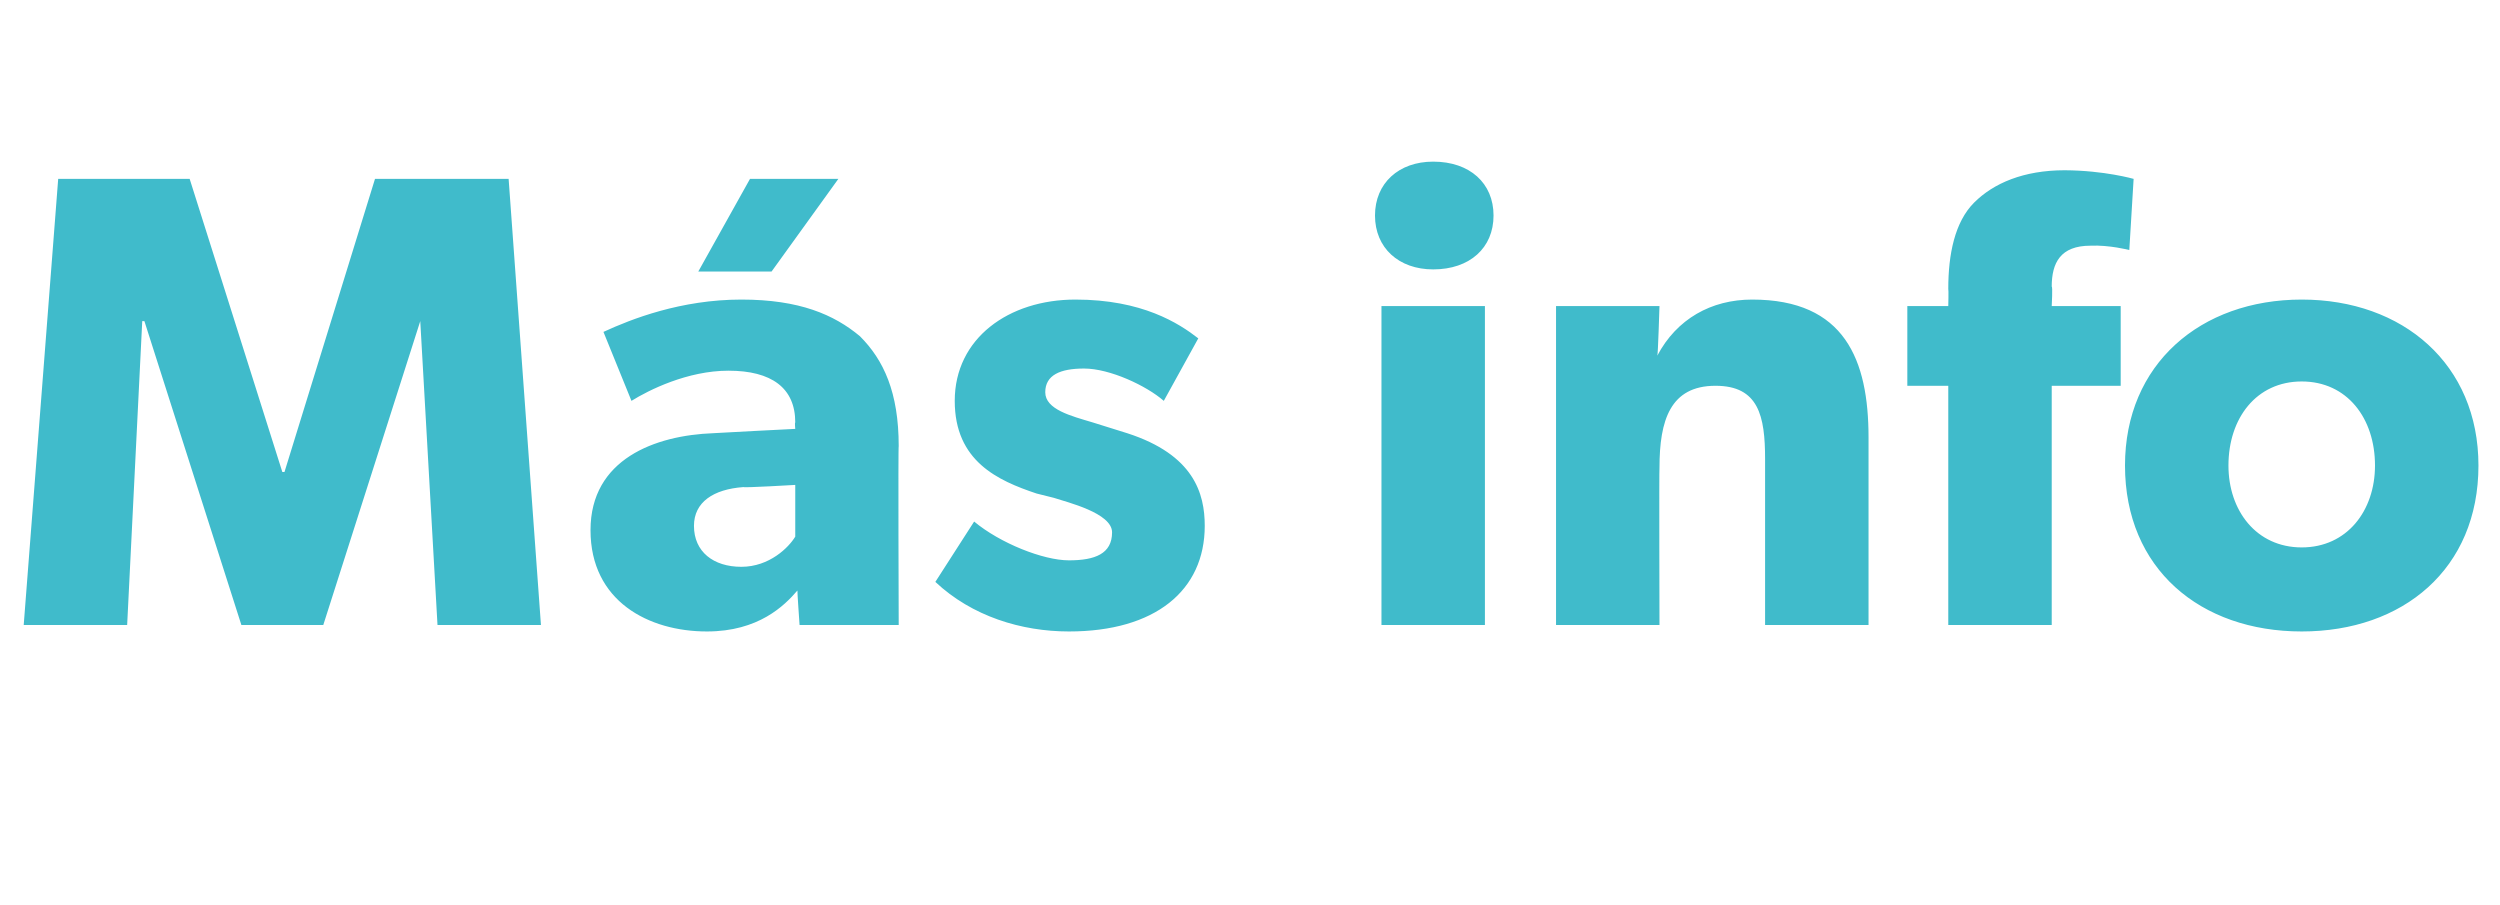<?xml version="1.0" standalone="no"?><!DOCTYPE svg PUBLIC "-//W3C//DTD SVG 1.1//EN" "http://www.w3.org/Graphics/SVG/1.1/DTD/svg11.dtd"><svg xmlns="http://www.w3.org/2000/svg" version="1.1" width="116px" height="42px" viewBox="0 -5 116 42" style="top:-5px">  <desc>M s info</desc>  <defs/>  <g id="Polygon64381">    <path d="M 8.8 3.3 L 13.1 16.9 L 13.2 16.9 L 17.4 3.3 L 23.6 3.3 L 25.1 24 L 20.3 24 L 19.5 9.9 L 19.5 9.9 L 15 24 L 11.2 24 L 6.7 9.9 L 6.6 9.9 L 5.9 24 L 1.1 24 L 2.7 3.3 L 8.8 3.3 Z M 38.9 3.3 L 35.8 7.6 L 32.4 7.6 L 34.8 3.3 L 38.9 3.3 Z M 32.8 24.3 C 30.1 24.3 27.4 22.9 27.4 19.6 C 27.4 16.3 30.4 15.2 33.1 15.1 C 33.15 15.09 36.9 14.9 36.9 14.9 C 36.9 14.9 36.87 14.61 36.9 14.6 C 36.9 13 35.8 12.2 33.8 12.2 C 31.9 12.2 30.1 13.1 29.3 13.6 C 29.3 13.6 28 10.4 28 10.4 C 29.3 9.8 31.6 8.9 34.4 8.9 C 37.1 8.9 38.7 9.6 39.9 10.6 C 41 11.7 41.7 13.2 41.7 15.7 C 41.67 15.66 41.7 24 41.7 24 L 37.1 24 C 37.1 24 36.99 22.44 37 22.4 C 36.4 23.1 35.2 24.3 32.8 24.3 Z M 32.2 19.4 C 32.2 20.6 33.1 21.3 34.4 21.3 C 35.7 21.3 36.6 20.4 36.9 19.9 C 36.9 19.92 36.9 17.5 36.9 17.5 C 36.9 17.5 34.53 17.64 34.5 17.6 C 33.1 17.7 32.2 18.3 32.2 19.4 Z M 49.6 21 C 50.8 21 51.6 20.7 51.6 19.7 C 51.6 18.8 49.5 18.3 48.9 18.1 C 48.9 18.1 48.1 17.9 48.1 17.9 C 46.3 17.3 44.3 16.4 44.3 13.6 C 44.3 10.7 46.8 8.9 49.9 8.9 C 53 8.9 54.7 10 55.6 10.7 C 55.6 10.7 54 13.6 54 13.6 C 53.2 12.9 51.5 12.1 50.3 12.1 C 49.2 12.1 48.5 12.4 48.5 13.2 C 48.5 14 49.7 14.3 50.7 14.6 C 50.7 14.6 52.3 15.1 52.3 15.1 C 55.4 16.1 55.9 17.9 55.9 19.4 C 55.9 22.4 53.6 24.3 49.6 24.3 C 47.4 24.3 45.1 23.6 43.4 22 C 43.4 22 45.2 19.2 45.2 19.2 C 46.4 20.2 48.4 21 49.6 21 Z M 66.5 2.5 C 68.2 2.5 69.3 3.5 69.3 5 C 69.3 6.5 68.2 7.5 66.5 7.5 C 64.9 7.5 63.8 6.5 63.8 5 C 63.8 3.5 64.9 2.5 66.5 2.5 Z M 68.9 9.2 L 68.9 24 L 64.1 24 L 64.1 9.2 L 68.9 9.2 Z M 77 9.2 C 77 9.2 76.93 11.49 76.9 11.5 C 77.8 9.8 79.4 8.9 81.3 8.9 C 85.6 8.9 86.7 11.7 86.7 15.3 C 86.7 15.27 86.7 24 86.7 24 L 81.9 24 C 81.9 24 81.9 16.29 81.9 16.3 C 81.9 14.3 81.6 12.9 79.6 12.9 C 77.5 12.9 77 14.5 77 16.7 C 76.98 16.68 77 24 77 24 L 72.2 24 L 72.2 9.2 L 77 9.2 Z M 88.5 12.9 L 88.5 9.2 L 90.4 9.2 C 90.4 9.2 90.42 8.43 90.4 8.4 C 90.4 6.8 90.7 5.3 91.6 4.4 C 92.5 3.5 93.9 2.9 95.8 2.9 C 97.65 2.91 99 3.3 99 3.3 L 98.8 6.6 C 98.8 6.6 97.86 6.36 97 6.4 C 95.6 6.4 95.2 7.2 95.2 8.3 C 95.25 8.28 95.2 9.2 95.2 9.2 L 98.4 9.2 L 98.4 12.9 L 95.2 12.9 L 95.2 24 L 90.4 24 L 90.4 12.9 L 88.5 12.9 Z M 106.8 8.9 C 111.5 8.9 115 11.9 115 16.6 C 115 21.4 111.5 24.3 106.8 24.3 C 102.1 24.3 98.6 21.4 98.6 16.6 C 98.6 11.9 102.1 8.9 106.8 8.9 Z M 110.2 16.6 C 110.2 14.4 108.9 12.7 106.8 12.7 C 104.7 12.7 103.4 14.4 103.4 16.6 C 103.4 18.7 104.7 20.4 106.8 20.4 C 108.9 20.4 110.2 18.7 110.2 16.6 Z " stroke="none" fill="#40bbcb"/>  </g></svg>